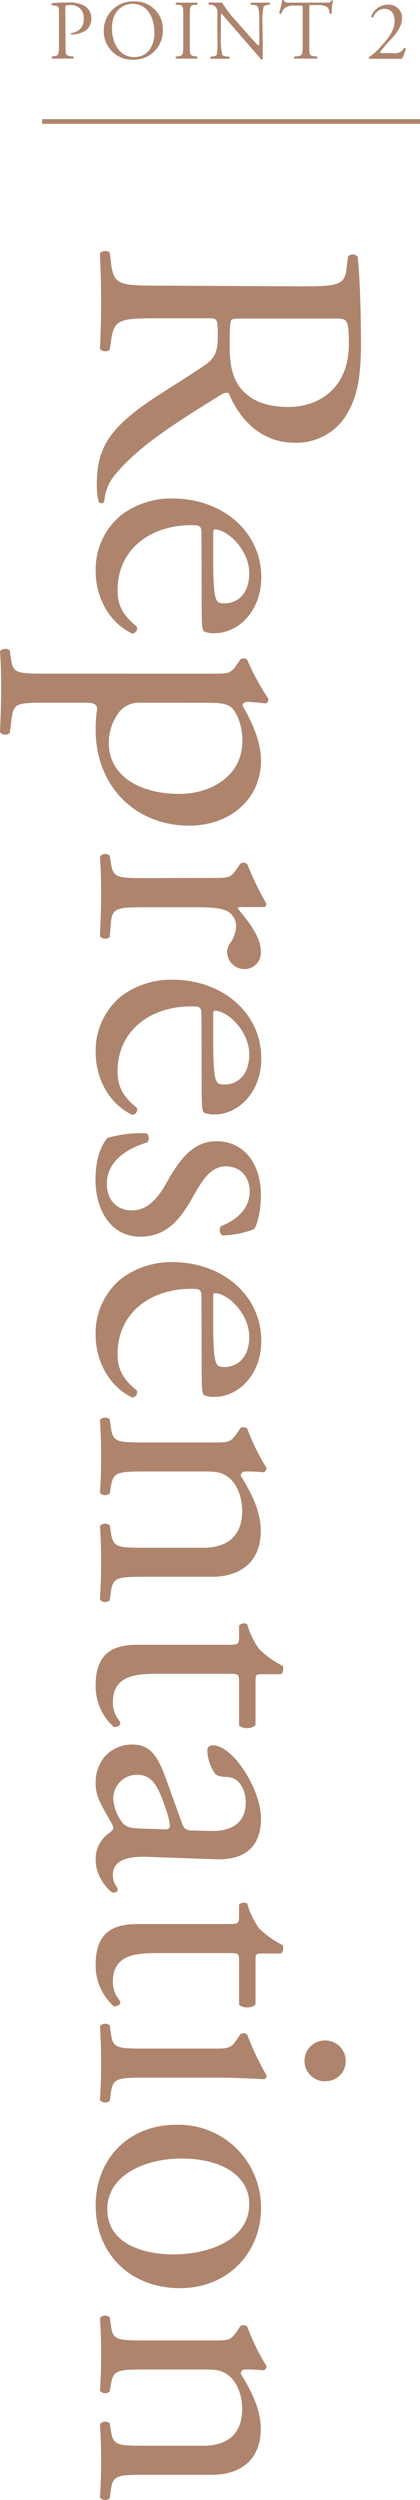 <svg xmlns="http://www.w3.org/2000/svg" viewBox="0 0 90.02 534.59"><defs><style>.cls-1{fill:#ae846d;}.cls-2{fill:none;stroke:#ae846d;stroke-miterlimit:10;}</style></defs><g id="レイヤー_2" data-name="レイヤー 2"><g id="レイヤー_1-2" data-name="レイヤー 1"><path class="cls-1" d="M14.05,9.78c0,1.89,0,2.12,1.19,2.25l.48.05a.35.35,0,0,1,0,.45c-1,0-1.62,0-2.34,0s-1.41,0-2.2,0c-.11,0-.14-.34,0-.45l.38-.05c1-.15,1.08-.36,1.08-2.25V3.13c0-1.53,0-1.84-.84-1.93l-.65-.07a.3.3,0,0,1,0-.45A29.81,29.81,0,0,1,14.68.54a6.55,6.55,0,0,1,3.46.72A3.13,3.13,0,0,1,19.58,4a3.05,3.05,0,0,1-1.8,2.86,6.09,6.09,0,0,1-2.49.54c-.12-.05-.12-.32,0-.36a2.8,2.8,0,0,0,2.65-3A2.66,2.66,0,0,0,15,1.1c-.95,0-1,.07-1,.64Z"/><path class="cls-1" d="M22.24,6.66A6.23,6.23,0,0,1,28.65.3,5.93,5.93,0,0,1,34.9,6.48a6.15,6.15,0,0,1-6.25,6.28A6.06,6.06,0,0,1,22.24,6.66ZM33.09,7c0-3-1.31-6.18-4.75-6.18C26.47.86,24,2.14,24,6.08c0,2.67,1.29,6.13,4.84,6.13C31,12.21,33.09,10.59,33.09,7Z"/><path class="cls-1" d="M39.28,3.33c0-1.91,0-2.22-1.09-2.31l-.45,0c-.11-.07-.08-.4,0-.45.9,0,1.51,0,2.27,0s1.33,0,2.23,0c.11,0,.15.38,0,.45l-.45,0c-1.06.09-1.1.4-1.1,2.31V9.74c0,1.91,0,2.16,1.1,2.29l.45.05c.11.07.07.4,0,.45-.9,0-1.51,0-2.23,0s-1.37,0-2.27,0c-.11,0-.14-.34,0-.45l.45-.05c1.06-.13,1.09-.38,1.09-2.29Z"/><path class="cls-1" d="M56.32,9.41c0,.55,0,2.69,0,3.16a.34.34,0,0,1-.34.19c-.22-.3-.74-.93-2.31-2.71L49.54,5.29c-.48-.56-1.71-2-2.08-2.43h0A4.69,4.69,0,0,0,47.33,4V8a14.33,14.33,0,0,0,.32,3.72c.11.2.47.31.92.35l.56.05a.32.32,0,0,1,0,.45c-.8,0-1.44,0-2.1,0s-1.24,0-1.87,0a.33.33,0,0,1,0-.45l.49-.05c.41-.06.7-.17.79-.36A17.57,17.57,0,0,0,46.59,8V2.75a1.66,1.66,0,0,0-.39-1.29A2,2,0,0,0,45.08,1l-.31,0c-.1-.11-.1-.38,0-.45.76,0,1.71,0,2,0a6.86,6.86,0,0,0,.83,0,25.1,25.1,0,0,0,3.08,4l1.75,2c1.24,1.39,2.12,2.4,3,3.26h0A1.66,1.66,0,0,0,55.58,9V5.11c0-.84,0-3.19-.36-3.73-.11-.16-.4-.27-1.12-.36l-.31,0c-.12-.11-.1-.4,0-.45.83,0,1.44,0,2.13,0s1.24,0,1.85,0a.33.33,0,0,1,0,.45l-.26,0c-.57.09-.93.24-1,.38a14.83,14.83,0,0,0-.26,3.71Z"/><path class="cls-1" d="M66.3,9.78c0,1.89,0,2.16,1.08,2.25l.58.05c.11.07.07.4,0,.45-1,0-1.63,0-2.35,0s-1.36,0-2.51,0a.32.32,0,0,1,0-.45l.65-.05c1-.09,1.12-.36,1.12-2.25v-8c0-.56,0-.58-.54-.58h-1a3.72,3.72,0,0,0-2.22.45,3.36,3.36,0,0,0-.81,1.24.35.35,0,0,1-.47-.12A19.39,19.39,0,0,0,60.49,0a.5.5,0,0,1,.34,0c.11.58.7.56,1.53.56h7.29c1,0,1.14,0,1.41-.5.09,0,.28,0,.32.05a11,11,0,0,0-.27,2.74c-.07.14-.38.14-.47,0a2.25,2.25,0,0,0-.45-1.31,3.56,3.56,0,0,0-2.09-.45H66.83c-.54,0-.53,0-.53.61Z"/><path class="cls-1" d="M84.27,11.36A2.51,2.51,0,0,0,86,11a2.53,2.53,0,0,0,.58-.73.35.35,0,0,1,.39.1,7.93,7.93,0,0,1-.83,2.2c-.73,0-1.49,0-2.32,0H81.17c-1,0-1.6,0-2,0a.27.27,0,0,1-.12-.23c0-.06.09-.13.19-.2A14.69,14.69,0,0,0,82,9.51c1.19-1.28,2.57-3,2.57-5,0-1.64-.79-2.63-2.25-2.63A2.64,2.64,0,0,0,80,3.73a.29.29,0,0,1-.43-.24A3.8,3.8,0,0,1,83.17,1a2.8,2.8,0,0,1,3,2.94c0,1.11-.52,2.34-1.93,4L83.12,9.11c-1.48,1.69-1.64,2-1.64,2.09s.09.16.55.16Z"/><line class="cls-2" x1="9.02" y1="25.98" x2="90.02" y2="25.98"/><path class="cls-1" d="M64.43,61.23c8,0,9.41-.25,9.83-3.7l.33-2.69a1.41,1.41,0,0,1,2.1.09c.42,4.7.67,10.5.67,18.73,0,5.21-.42,10.16-2.52,14a12.52,12.52,0,0,1-11.76,7c-8,0-12.34-6.3-14-10.5-.51-.42-1.35,0-2,.42C36.2,91.3,29.48,95.75,24.7,101.46a10.09,10.09,0,0,0-2.36,5.8.7.7,0,0,1-1.17.08,13.1,13.1,0,0,1-.42-3.69c0-7.14,2.1-11.43,10.58-17.39C34.44,84.08,40.24,80.63,44,78c1.84-1.26,2.68-2.61,2.68-6,0-3.78-.08-3.94-1.84-3.94H34.27c-8.82,0-9.83.16-10.5,5l-.25,1.76a1.64,1.64,0,0,1-2.1-.17c.17-3.78.25-6.63.25-10,0-3.53-.08-6.56-.25-10.5a1.6,1.6,0,0,1,2.1-.17l.25,2.1c.59,4.87,1.68,5,10.5,5Zm-12,6.89c-1.52,0-2.44,0-2.78.25s-.42,1.51-.42,5.79c0,3,.34,6.22,2.19,8.66,1.76,2.26,4.7,4.2,10.41,4.2,6.64,0,12.94-4.12,12.94-13.44,0-5.21-.34-5.46-2.69-5.46Z"/><path class="cls-1" d="M43.18,114.57c0-2.19-.17-2.27-2.27-2.27-8.49,0-15.71,5-15.71,13.94,0,2.78.84,5.13,4.12,7.73a1.11,1.11,0,0,1-1,1.51c-5.71-2.77-7.81-8.82-7.81-13.18A15,15,0,0,1,26,110.12,17.84,17.84,0,0,1,37,106.59c10.33,0,19,6.8,19,16.88,0,7.23-4.95,11.93-10,11.93a5.17,5.17,0,0,1-2.19-.34c-.5-.25-.58-1.42-.58-4.95Zm2.52,5.21c0,6.21.33,8.06.84,8.73.16.25.5.51,1.59.51,2.35,0,5.29-1.6,5.29-6.47s-4.53-9.24-7.3-9.33c-.17,0-.42,0-.42.59Z"/><path class="cls-1" d="M45.78,144.05c3.28,0,3.7,0,5.21-2.27l.5-.75a1.14,1.14,0,0,1,1.51.08,51,51,0,0,0,4.54,8.32,1,1,0,0,1-.59,1,37.54,37.54,0,0,0-3.86-.34c-.59,0-1.09.17-1.09.76.5,1.09,3.94,6.38,3.94,11.76,0,8.48-6.88,13.94-15.37,13.94-11.67,0-20.07-8.57-20.07-20.5a31.65,31.65,0,0,1,.33-4.62c-.17-.75-.59-1.17-2.35-1.17H9.66c-6,0-6.72.17-7.14,3.19l-.42,3.28a1.47,1.47,0,0,1-2.1-.17c.17-4,.25-6.47.25-9.41s-.08-5.54-.25-7.9a1.47,1.47,0,0,1,2.1-.16l.25,1.76c.42,3.11,1.26,3.19,7.31,3.19Zm-15.62,6.22a5.4,5.4,0,0,0-5,2.52,11.06,11.06,0,0,0-1.85,6.05c0,6.88,6.38,10.92,15.12,10.92,6.72,0,13.52-3.78,13.52-11.34,0-3.62-1.34-6.22-2.35-7.14-.92-.76-2.18-1-5-1Z"/><path class="cls-1" d="M45.78,187.73c3.28,0,3.7,0,5.21-2.27l.5-.75a1.14,1.14,0,0,1,1.51.08,66.24,66.24,0,0,0,4.12,8.48c-.08.42-.25.68-.59.68H51.66c-.42,0-.67.08-.76.25,2.44,2.94,5,6.13,5,9.24a3.48,3.48,0,0,1-3.36,3.78,3.72,3.72,0,0,1-3.86-3.61,3.21,3.21,0,0,1,.59-1.85,6.88,6.88,0,0,0,1.34-3.7A3.71,3.71,0,0,0,49,195C47.8,194.2,45.36,194,42.5,194H31.08c-6,0-7.06.16-7.31,3.36l-.25,3a1.47,1.47,0,0,1-2.1-.17c.17-3.95.25-6.38.25-9.32s-.08-5.55-.25-7.73a1.47,1.47,0,0,1,2.1-.17l.25,1.6c.51,3.11,1.26,3.19,7.31,3.19Z"/><path class="cls-1" d="M43.18,217.46c0-2.18-.17-2.26-2.27-2.26-8.49,0-15.71,5-15.71,13.94,0,2.77.84,5.12,4.12,7.73a1.11,1.11,0,0,1-1,1.51c-5.71-2.77-7.81-8.82-7.81-13.19A15.06,15.06,0,0,1,26,213,17.83,17.83,0,0,1,37,209.49c10.33,0,19,6.8,19,16.88,0,7.22-4.95,11.93-10,11.93a5.17,5.17,0,0,1-2.19-.34c-.5-.25-.58-1.43-.58-5Zm2.52,5.21c0,6.22.33,8.07.84,8.74.16.25.5.5,1.59.5,2.35,0,5.29-1.59,5.29-6.47s-4.53-9.23-7.3-9.32c-.17,0-.42,0-.42.59Z"/><path class="cls-1" d="M54.43,262.83a19.73,19.73,0,0,1-6.8,1.34,1.46,1.46,0,0,1-.25-2c3.69-1.43,6.13-3.95,6.13-7.39,0-3.28-2.1-5.38-5.13-5.38-3.44,0-5.29,3.53-7,6.47-2.52,4.45-5.37,8.57-11.34,8.57-6.38,0-9.57-5.88-9.57-12.09,0-4,.84-6.89,2.52-9a24.93,24.93,0,0,1,8.48-1,1.42,1.42,0,0,1,.08,1.93c-4.62,1.43-8.65,4.12-8.65,8.91,0,3,1.77,5.62,5.38,5.62,3.86,0,6-3.36,7.73-6.46,2.77-4.88,5.71-8.32,10.33-8.32,6.13,0,9.57,5,9.57,11.42C55.94,259,55.1,262.07,54.43,262.83Z"/><path class="cls-1" d="M43.18,277.86c0-2.18-.17-2.27-2.27-2.27-8.49,0-15.71,5-15.71,14,0,2.77.84,5.12,4.12,7.72a1.12,1.12,0,0,1-1,1.52C22.6,296,20.5,290,20.5,285.59A15,15,0,0,1,26,273.41,17.84,17.84,0,0,1,37,269.88c10.33,0,19,6.8,19,16.88,0,7.23-4.95,11.93-10,11.93a5.4,5.4,0,0,1-2.19-.33c-.5-.26-.58-1.43-.58-5Zm2.52,5.21c0,6.21.33,8.06.84,8.73.16.26.5.51,1.59.51,2.35,0,5.29-1.6,5.29-6.47s-4.53-9.24-7.3-9.32c-.17,0-.42,0-.42.58Z"/><path class="cls-1" d="M45.78,308.44c3.28,0,3.7,0,5.21-2.27l.5-.76a1.15,1.15,0,0,1,1.51.09,46.37,46.37,0,0,0,4.12,8.4,1,1,0,0,1-.59.92c-1.93-.17-3.19-.17-4-.17a.88.88,0,0,0-.92.93c2.18,3.52,4.28,7.47,4.28,11.76,0,7-4.78,9.82-10.41,9.82H31.08c-6,0-6.89.17-7.31,3.2l-.25,1.84a1.47,1.47,0,0,1-2.1-.16c.17-2.52.25-5,.25-7.9s-.08-5.54-.25-7.81a1.47,1.47,0,0,1,2.1-.17l.25,1.6c.51,3.1,1.26,3.19,7.31,3.19H43.6c4.78,0,8.31-2.19,8.31-7.9,0-3.19-1.34-6-2.94-7.14-1.43-1.09-2.6-1.26-5-1.26H31.08c-6,0-6.8.17-7.31,3.19l-.25,1.52a1.47,1.47,0,0,1-2.1-.17c.17-2.27.25-4.71.25-7.65s-.08-5.54-.25-7.89a1.47,1.47,0,0,1,2.1-.17l.25,1.76c.42,3.11,1.26,3.2,7.31,3.2Z"/><path class="cls-1" d="M51.24,359.42c0-1.42-.25-1.51-2-1.51H33.52c-4.88,0-9.33.59-9.33,6.13a6.46,6.46,0,0,0,.42,2.27c.25.76,1.18,1.85,1.18,2.1,0,.67-.93,1-1.43.84a11.63,11.63,0,0,1-3.86-8.82c0-7.22,4-8.73,9.07-8.73H48.8c2.27,0,2.44-.09,2.44-1.77v-2.35a1.39,1.39,0,0,1,1.76-.25,16.68,16.68,0,0,0,2.61,5.37,20.58,20.58,0,0,0,5,3.53c.17.42.17,1.43-.42,1.77H56.36c-1.51,0-1.59.08-1.59,1.51v9.32c-.76,1-3,.84-3.53.09Z"/><path class="cls-1" d="M39.06,390c.42,1.26,1.18,1.43,2.44,1.43l3.86.08c3.11.08,7.31-.92,7.31-6.13,0-2.35-1.18-5.21-3.78-5.38-1.35-.08-2.35-.16-2.86-.84a9,9,0,0,1-1.59-4.78,1.06,1.06,0,0,1,1.17-1.18c4.37,0,10.33,9.49,10.33,15.62s-3.52,9-9.82,8.74l-14.62-.51c-3.86-.16-7.31.59-7.31,3.87a4.73,4.73,0,0,0,.51,2.1,3.54,3.54,0,0,1,.58,1.09c0,.34-.5.59-1.09.59-.42,0-3.69-2.94-3.69-7.06a6.7,6.7,0,0,1,2.6-5.46c.5-.33,1.18-.84,1.18-1.34s-.76-1.6-1.68-3.28c-1-1.85-2.1-3.69-2.1-6.05a8.71,8.71,0,0,1,1.93-5.88,7.88,7.88,0,0,1,5.88-2.6c3.27,0,5.21,1.6,7.14,7Zm-14.78-5.21a9.52,9.52,0,0,0,2.1,5.13c1,1,2.18,1,3.94,1.09l5,.16c.92,0,1.09-.33,1.09-.83a15.42,15.42,0,0,0-.84-3.45c-1.68-5-2.94-7.39-6.21-7.39A5.06,5.06,0,0,0,24.28,384.79Z"/><path class="cls-1" d="M51.24,419.15c0-1.43-.25-1.52-2-1.52H33.52c-4.88,0-9.33.59-9.33,6.14a6.4,6.4,0,0,0,.42,2.26c.25.76,1.18,1.85,1.18,2.1,0,.68-.93,1-1.43.84a11.63,11.63,0,0,1-3.86-8.82c0-7.22,4-8.73,9.07-8.73H48.8c2.27,0,2.44-.09,2.44-1.77V407.3a1.39,1.39,0,0,1,1.76-.25,16.65,16.65,0,0,0,2.61,5.38,20.83,20.83,0,0,0,5,3.52c.17.42.17,1.43-.42,1.77H56.36c-1.51,0-1.59.08-1.59,1.51v9.32c-.76,1-3,.84-3.53.09Z"/><path class="cls-1" d="M45.78,438.05c3.28,0,3.7,0,5.21-2.27l.5-.76a1.14,1.14,0,0,1,1.51.08,58.14,58.14,0,0,0,4.12,8.66.78.78,0,0,1-.5.84c-2.94-.17-7-.34-10.42-.34H31.08c-6,0-6.89.17-7.31,3.19l-.25,1.77a1.47,1.47,0,0,1-2.1-.17c.17-2.52.25-5,.25-7.9s-.08-5.54-.25-7.89a1.47,1.47,0,0,1,2.1-.17l.25,1.76c.42,3.11,1.26,3.2,7.31,3.2Zm23.94,7a4.37,4.37,0,0,1-.17-8.74,4.37,4.37,0,0,1,4.54,4.54A4.2,4.2,0,0,1,69.72,445Z"/><path class="cls-1" d="M38.56,489.28c-10.5,0-18.06-7.22-18.06-17.72,0-9.66,6.8-17.22,17.3-17.22a17.65,17.65,0,0,1,18.14,17.89C55.94,481.64,48.89,489.28,38.56,489.28Zm14.86-18.06c0-5.54-5.29-9.66-14.53-9.66C31.25,461.56,23,465,23,472.4s7.72,9.66,14.19,9.66C44.35,482.06,53.42,479.2,53.42,471.22Z"/><path class="cls-1" d="M45.78,500.46c3.28,0,3.7,0,5.21-2.27l.5-.76a1.14,1.14,0,0,1,1.51.08,46.14,46.14,0,0,0,4.12,8.41,1,1,0,0,1-.59.92c-1.93-.17-3.19-.17-4-.17a.88.88,0,0,0-.92.92c2.18,3.53,4.28,7.48,4.28,11.76,0,7-4.78,9.83-10.41,9.83H31.08c-6,0-6.89.17-7.31,3.2l-.25,1.84a1.47,1.47,0,0,1-2.1-.16c.17-2.52.25-5,.25-7.9s-.08-5.54-.25-7.81a1.47,1.47,0,0,1,2.1-.17l.25,1.59c.51,3.11,1.26,3.2,7.31,3.2H43.6c4.78,0,8.31-2.19,8.31-7.9,0-3.19-1.34-6-2.94-7.14-1.43-1.09-2.6-1.26-5-1.26H31.08c-6,0-6.8.17-7.31,3.19l-.25,1.52a1.47,1.47,0,0,1-2.1-.17c.17-2.27.25-4.71.25-7.65s-.08-5.54-.25-7.89a1.47,1.47,0,0,1,2.1-.17l.25,1.76c.42,3.11,1.26,3.2,7.31,3.2Z"/></g></g></svg>